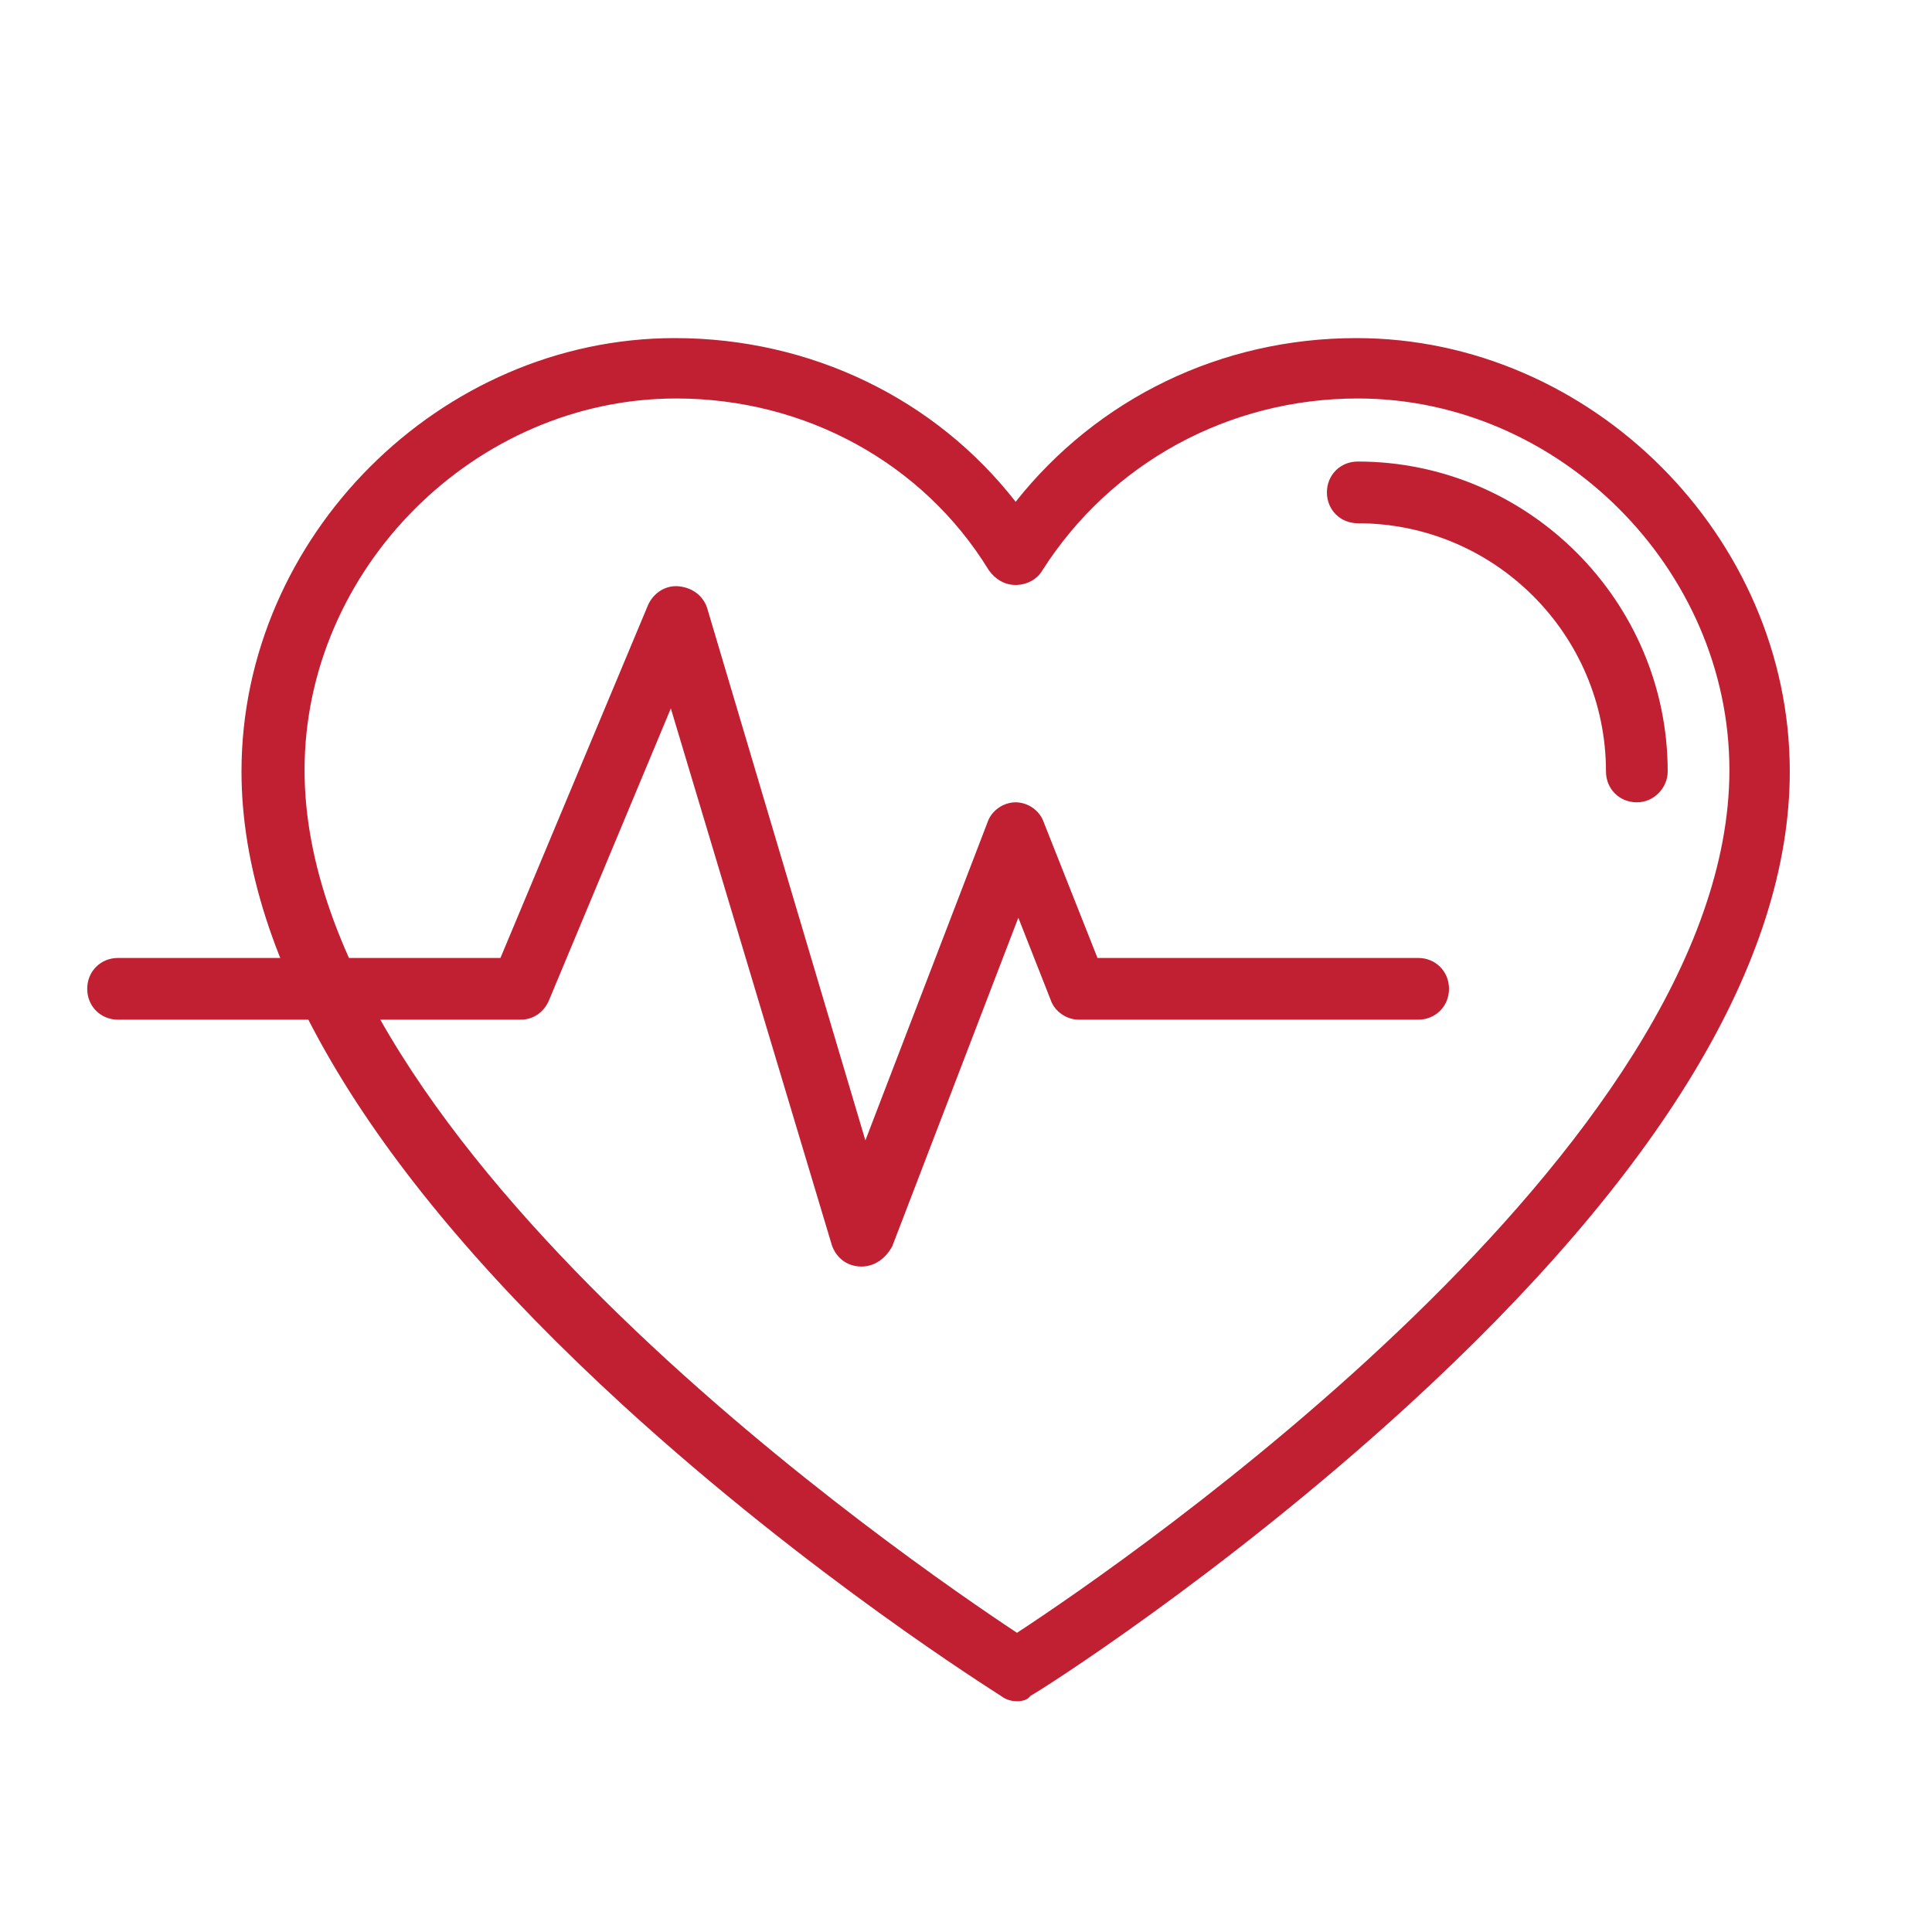 <?xml version="1.0" encoding="utf-8"?>
<!-- Generator: Adobe Illustrator 26.0.1, SVG Export Plug-In . SVG Version: 6.00 Build 0)  -->
<svg version="1.1" id="Layer_1" xmlns="http://www.w3.org/2000/svg" xmlns:xlink="http://www.w3.org/1999/xlink" x="0px" y="0px"
	 viewBox="0 0 144 144" style="enable-background:new 0 0 144 144;" xml:space="preserve">
<style type="text/css">
	.st0{fill:#C02032;}
</style>
<g>
	<path class="st0" d="M75.8,126.8c-0.4,0-0.8-0.1-1.2-0.4c-0.6-0.4-14.2-8.9-28.1-21.6C27.6,87.5,18,71.5,18,57.5
		c0-17.5,14.8-32.3,32.3-32.3c10.1,0,19.4,4.5,25.4,12.2c6.1-7.7,15.3-12.2,25.4-12.2c17.5,0,32.3,14.8,32.3,32.3
		c0,14.1-9.6,30-28.5,47.3c-13.9,12.7-27.5,21.3-28.1,21.6C76.6,126.7,76.2,126.8,75.8,126.8z M50.4,29.7c-15,0-27.7,12.7-27.7,27.7
		c0,28.1,45.1,59,53.1,64.3c8.1-5.3,53.1-36.2,53.1-64.3c0-15-12.7-27.7-27.7-27.7c-9.6,0-18.4,4.8-23.5,12.8
		c-0.4,0.7-1.2,1.1-2,1.1s-1.5-0.4-2-1.1C68.8,34.5,60,29.7,50.4,29.7z"/>
</g>
<g>
	<path class="st0" d="M64.2,94.4C64.2,94.4,64.2,94.4,64.2,94.4c-1.1,0-1.9-0.7-2.2-1.6l-12-40l-9.1,21.8c-0.4,0.9-1.2,1.4-2.1,1.4
		h-30c-1.3,0-2.3-1-2.3-2.3s1-2.3,2.3-2.3h28.5l11-26.3c0.4-0.9,1.3-1.5,2.3-1.4c1,0.1,1.8,0.7,2.1,1.6L64.5,85l9.1-23.7
		c0.3-0.9,1.2-1.5,2.1-1.5c0,0,0,0,0,0c0.9,0,1.8,0.6,2.1,1.5l4,10.1h23.9c1.3,0,2.3,1,2.3,2.3s-1,2.3-2.3,2.3H80.4
		c-0.9,0-1.8-0.6-2.1-1.5l-2.4-6.1l-9.4,24.5C66,93.8,65.2,94.4,64.2,94.4z M122,59.8c-1.3,0-2.3-1-2.3-2.3
		c0-10.2-8.3-18.5-18.5-18.5c-1.3,0-2.3-1-2.3-2.3s1-2.3,2.3-2.3c12.7,0,23.1,10.4,23.1,23.1C124.3,58.7,123.3,59.8,122,59.8z"/>
</g>
</svg>

